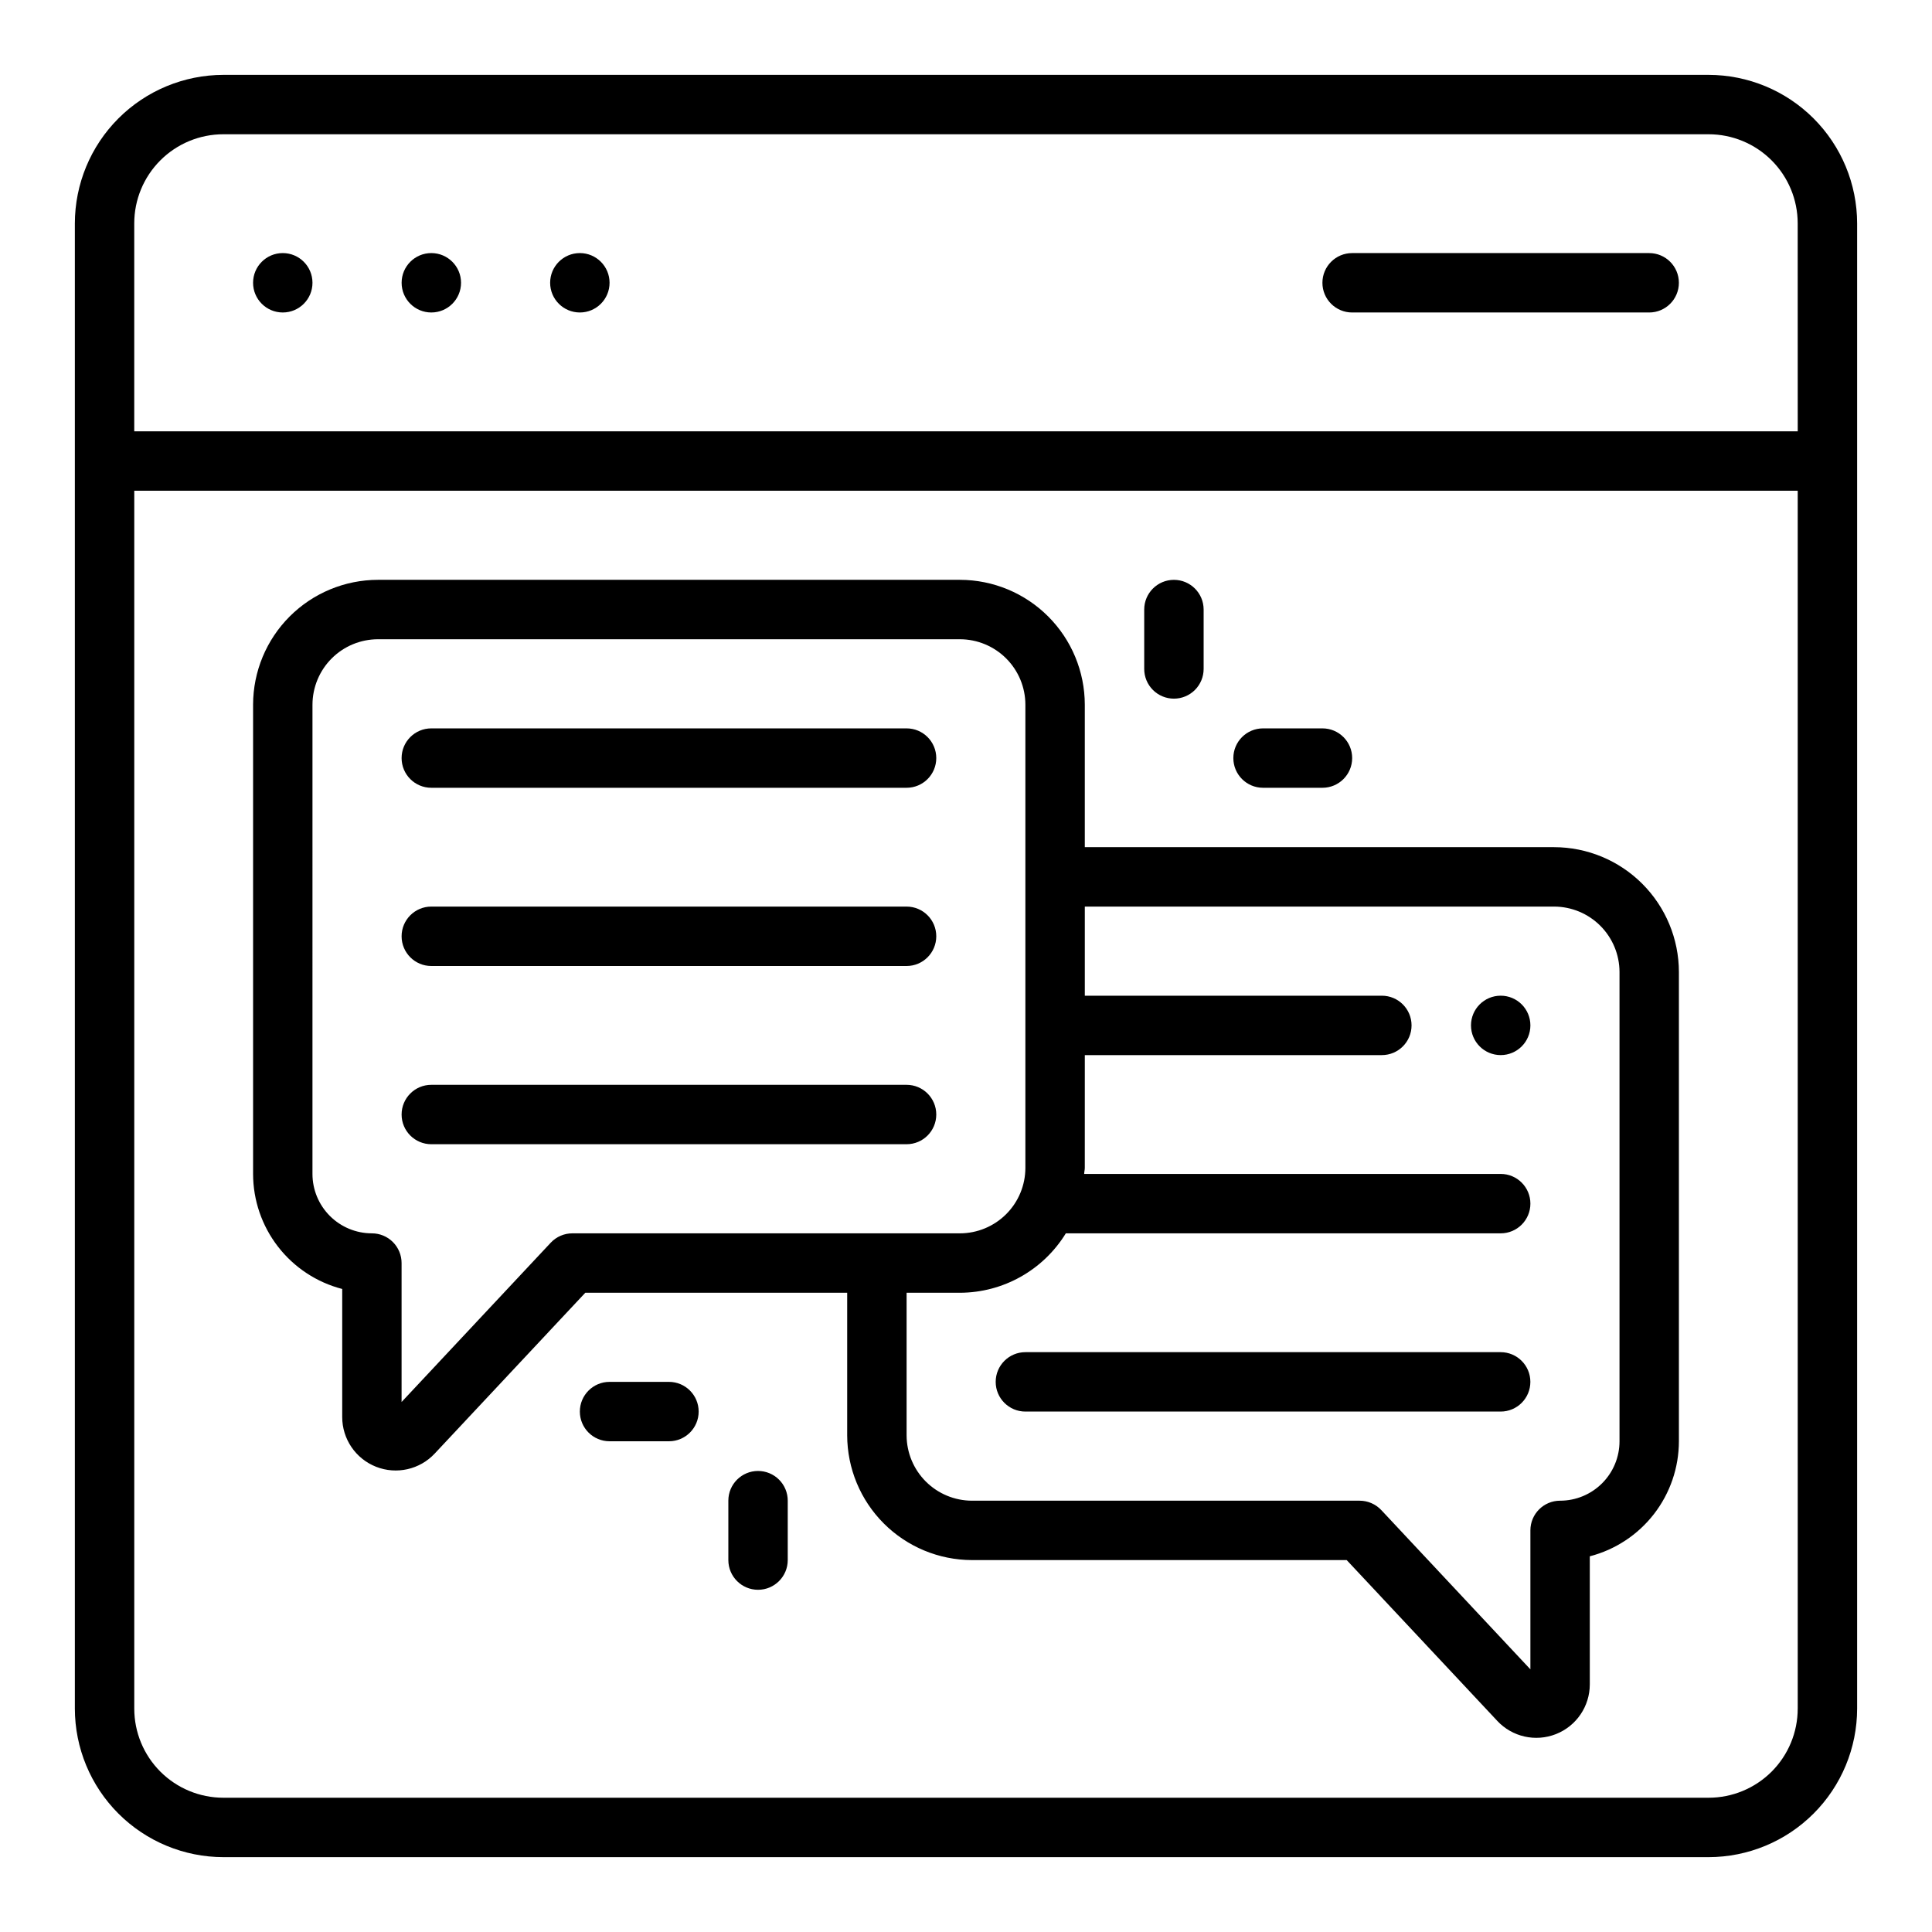 <?xml version="1.0" encoding="UTF-8"?>
<!-- The Best Svg Icon site in the world: iconSvg.co, Visit us! https://iconsvg.co -->
<svg fill="#000000" width="800px" height="800px" version="1.1" viewBox="144 144 512 512" xmlns="http://www.w3.org/2000/svg">
 <g>
  <path d="m596.8 163.84h-393.6c-10.438 0.016-20.441 4.164-27.82 11.543s-11.527 17.383-11.543 27.82v393.6c0.016 10.434 4.164 20.438 11.543 27.816 7.379 7.379 17.383 11.531 27.82 11.543h393.6c10.434-0.012 20.438-4.164 27.816-11.543 7.379-7.379 11.531-17.383 11.543-27.816v-393.6c-0.012-10.438-4.164-20.441-11.543-27.82-7.379-7.379-17.383-11.527-27.816-11.543zm23.617 432.96-0.004 0.004c0 6.262-2.488 12.27-6.914 16.699-4.43 4.426-10.438 6.914-16.699 6.914h-393.6c-6.266 0-12.273-2.488-16.699-6.914-4.43-4.43-6.918-10.438-6.918-16.699v-322.75h440.83zm0-338.5h-440.84v-55.102c0-6.266 2.488-12.273 6.918-16.699 4.426-4.43 10.434-6.918 16.699-6.918h393.6c6.262 0 12.27 2.488 16.699 6.918 4.426 4.426 6.914 10.434 6.914 16.699z"/>
  <path d="m415.74 518.08h125.95c4.348 0 7.871-3.523 7.871-7.871 0-4.348-3.523-7.871-7.871-7.871h-125.95c-4.348 0-7.871 3.523-7.871 7.871 0 4.348 3.523 7.871 7.871 7.871z"/>
  <path d="m226.81 218.94c0 4.348-3.523 7.871-7.871 7.871s-7.871-3.523-7.871-7.871 3.523-7.871 7.871-7.871 7.871 3.523 7.871 7.871"/>
  <path d="m266.18 218.94c0 4.348-3.527 7.871-7.875 7.871-4.348 0-7.871-3.523-7.871-7.871s3.523-7.871 7.871-7.871c4.348 0 7.875 3.523 7.875 7.871"/>
  <path d="m305.54 218.94c0 4.348-3.523 7.871-7.871 7.871-4.348 0-7.875-3.523-7.875-7.871s3.527-7.871 7.875-7.871c4.348 0 7.871 3.523 7.871 7.871"/>
  <path d="m549.57 415.74c0 4.348-3.523 7.871-7.871 7.871-4.348 0-7.871-3.523-7.871-7.871 0-4.348 3.523-7.871 7.871-7.871 4.348 0 7.871 3.523 7.871 7.871"/>
  <path d="m581.05 211.07h-78.719c-4.348 0-7.875 3.523-7.875 7.871s3.527 7.871 7.875 7.871h78.719c4.348 0 7.871-3.523 7.871-7.871s-3.523-7.871-7.871-7.871z"/>
  <path d="m234.69 485.59v33.922c-0.008 5.824 3.551 11.059 8.965 13.195 5.418 2.137 11.59 0.746 15.562-3.512l39.895-42.605h69.402v37.785c0.016 8.766 3.508 17.164 9.703 23.359 6.195 6.195 14.594 9.688 23.359 9.703h99.312l39.895 42.602v0.004c3.973 4.258 10.145 5.648 15.562 3.512 5.418-2.137 8.973-7.371 8.969-13.195v-33.922c6.754-1.75 12.738-5.695 17.012-11.211 4.273-5.519 6.594-12.297 6.602-19.277v-124.38c-0.016-8.766-3.508-17.164-9.703-23.359-6.195-6.195-14.594-9.688-23.359-9.703h-124.38v-37.785c-0.02-8.766-3.508-17.164-9.707-23.359-6.195-6.195-14.594-9.688-23.355-9.703h-154.29c-8.762 0.016-17.16 3.508-23.359 9.703-6.195 6.195-9.684 14.594-9.703 23.359v124.38c0.008 6.981 2.332 13.758 6.606 19.277 4.273 5.516 10.254 9.461 17.012 11.211zm191.76-14.742h115.25c4.348 0 7.871-3.523 7.871-7.871 0-4.348-3.523-7.875-7.871-7.875h-110.38c0-0.543 0.164-1.055 0.164-1.574l0.004-29.914h78.719c4.348 0 7.871-3.523 7.871-7.871 0-4.348-3.523-7.871-7.871-7.871h-78.719v-23.617h124.38c4.59 0.012 8.988 1.84 12.234 5.086s5.074 7.644 5.086 12.234v124.38c0 4.176-1.66 8.184-4.613 11.133-2.953 2.953-6.957 4.613-11.133 4.613-4.348 0-7.871 3.523-7.871 7.871v36.824l-39.516-42.211v0.004c-1.492-1.59-3.57-2.488-5.746-2.488h-102.73c-4.59-0.012-8.988-1.84-12.234-5.086s-5.074-7.644-5.086-12.234v-37.785h14.172c11.438-0.039 22.039-5.996 28.023-15.742zm-199.64-140.12c0.016-4.59 1.844-8.988 5.086-12.234 3.246-3.246 7.644-5.074 12.234-5.086h154.29c4.586 0.012 8.984 1.84 12.23 5.086 3.246 3.246 5.074 7.644 5.086 12.234v122.8c-0.012 4.59-1.84 8.988-5.086 12.234-3.246 3.242-7.644 5.074-12.23 5.086h-102.73c-2.18-0.004-4.258 0.898-5.746 2.488l-39.52 42.207v-36.824c0-2.086-0.828-4.09-2.305-5.566-1.477-1.477-3.481-2.305-5.566-2.305-4.176 0-8.18-1.66-11.133-4.613s-4.613-6.957-4.613-11.133z"/>
  <path d="m258.3 352.77h125.95c4.348 0 7.871-3.523 7.871-7.871 0-4.348-3.523-7.871-7.871-7.871h-125.95c-4.348 0-7.871 3.523-7.871 7.871 0 4.348 3.523 7.871 7.871 7.871z"/>
  <path d="m258.3 400h125.95c4.348 0 7.871-3.527 7.871-7.875s-3.523-7.871-7.871-7.871h-125.95c-4.348 0-7.871 3.523-7.871 7.871s3.523 7.875 7.871 7.875z"/>
  <path d="m258.3 447.23h125.95c4.348 0 7.871-3.523 7.871-7.871s-3.523-7.871-7.871-7.871h-125.95c-4.348 0-7.871 3.523-7.871 7.871s3.523 7.871 7.871 7.871z"/>
  <path d="m455.1 329.15c2.09 0 4.09-0.828 5.566-2.305 1.477-1.477 2.309-3.477 2.309-5.566v-15.742c0-4.348-3.527-7.871-7.875-7.871-4.348 0-7.871 3.523-7.871 7.871v15.742c0 2.09 0.828 4.09 2.305 5.566 1.477 1.477 3.481 2.305 5.566 2.305z"/>
  <path d="m478.72 352.77h15.742c4.348 0 7.875-3.523 7.875-7.871 0-4.348-3.527-7.871-7.875-7.871h-15.742c-4.348 0-7.871 3.523-7.871 7.871 0 4.348 3.523 7.871 7.871 7.871z"/>
  <path d="m344.89 533.82c-4.348 0-7.871 3.523-7.871 7.871v15.742c0 4.348 3.523 7.875 7.871 7.875 4.348 0 7.871-3.527 7.871-7.875v-15.742c0-2.09-0.828-4.09-2.305-5.566-1.477-1.477-3.481-2.305-5.566-2.305z"/>
  <path d="m321.28 510.21h-15.742c-4.348 0-7.871 3.523-7.871 7.871s3.523 7.871 7.871 7.871h15.742c4.348 0 7.871-3.523 7.871-7.871s-3.523-7.871-7.871-7.871z"/>
 </g>
</svg>